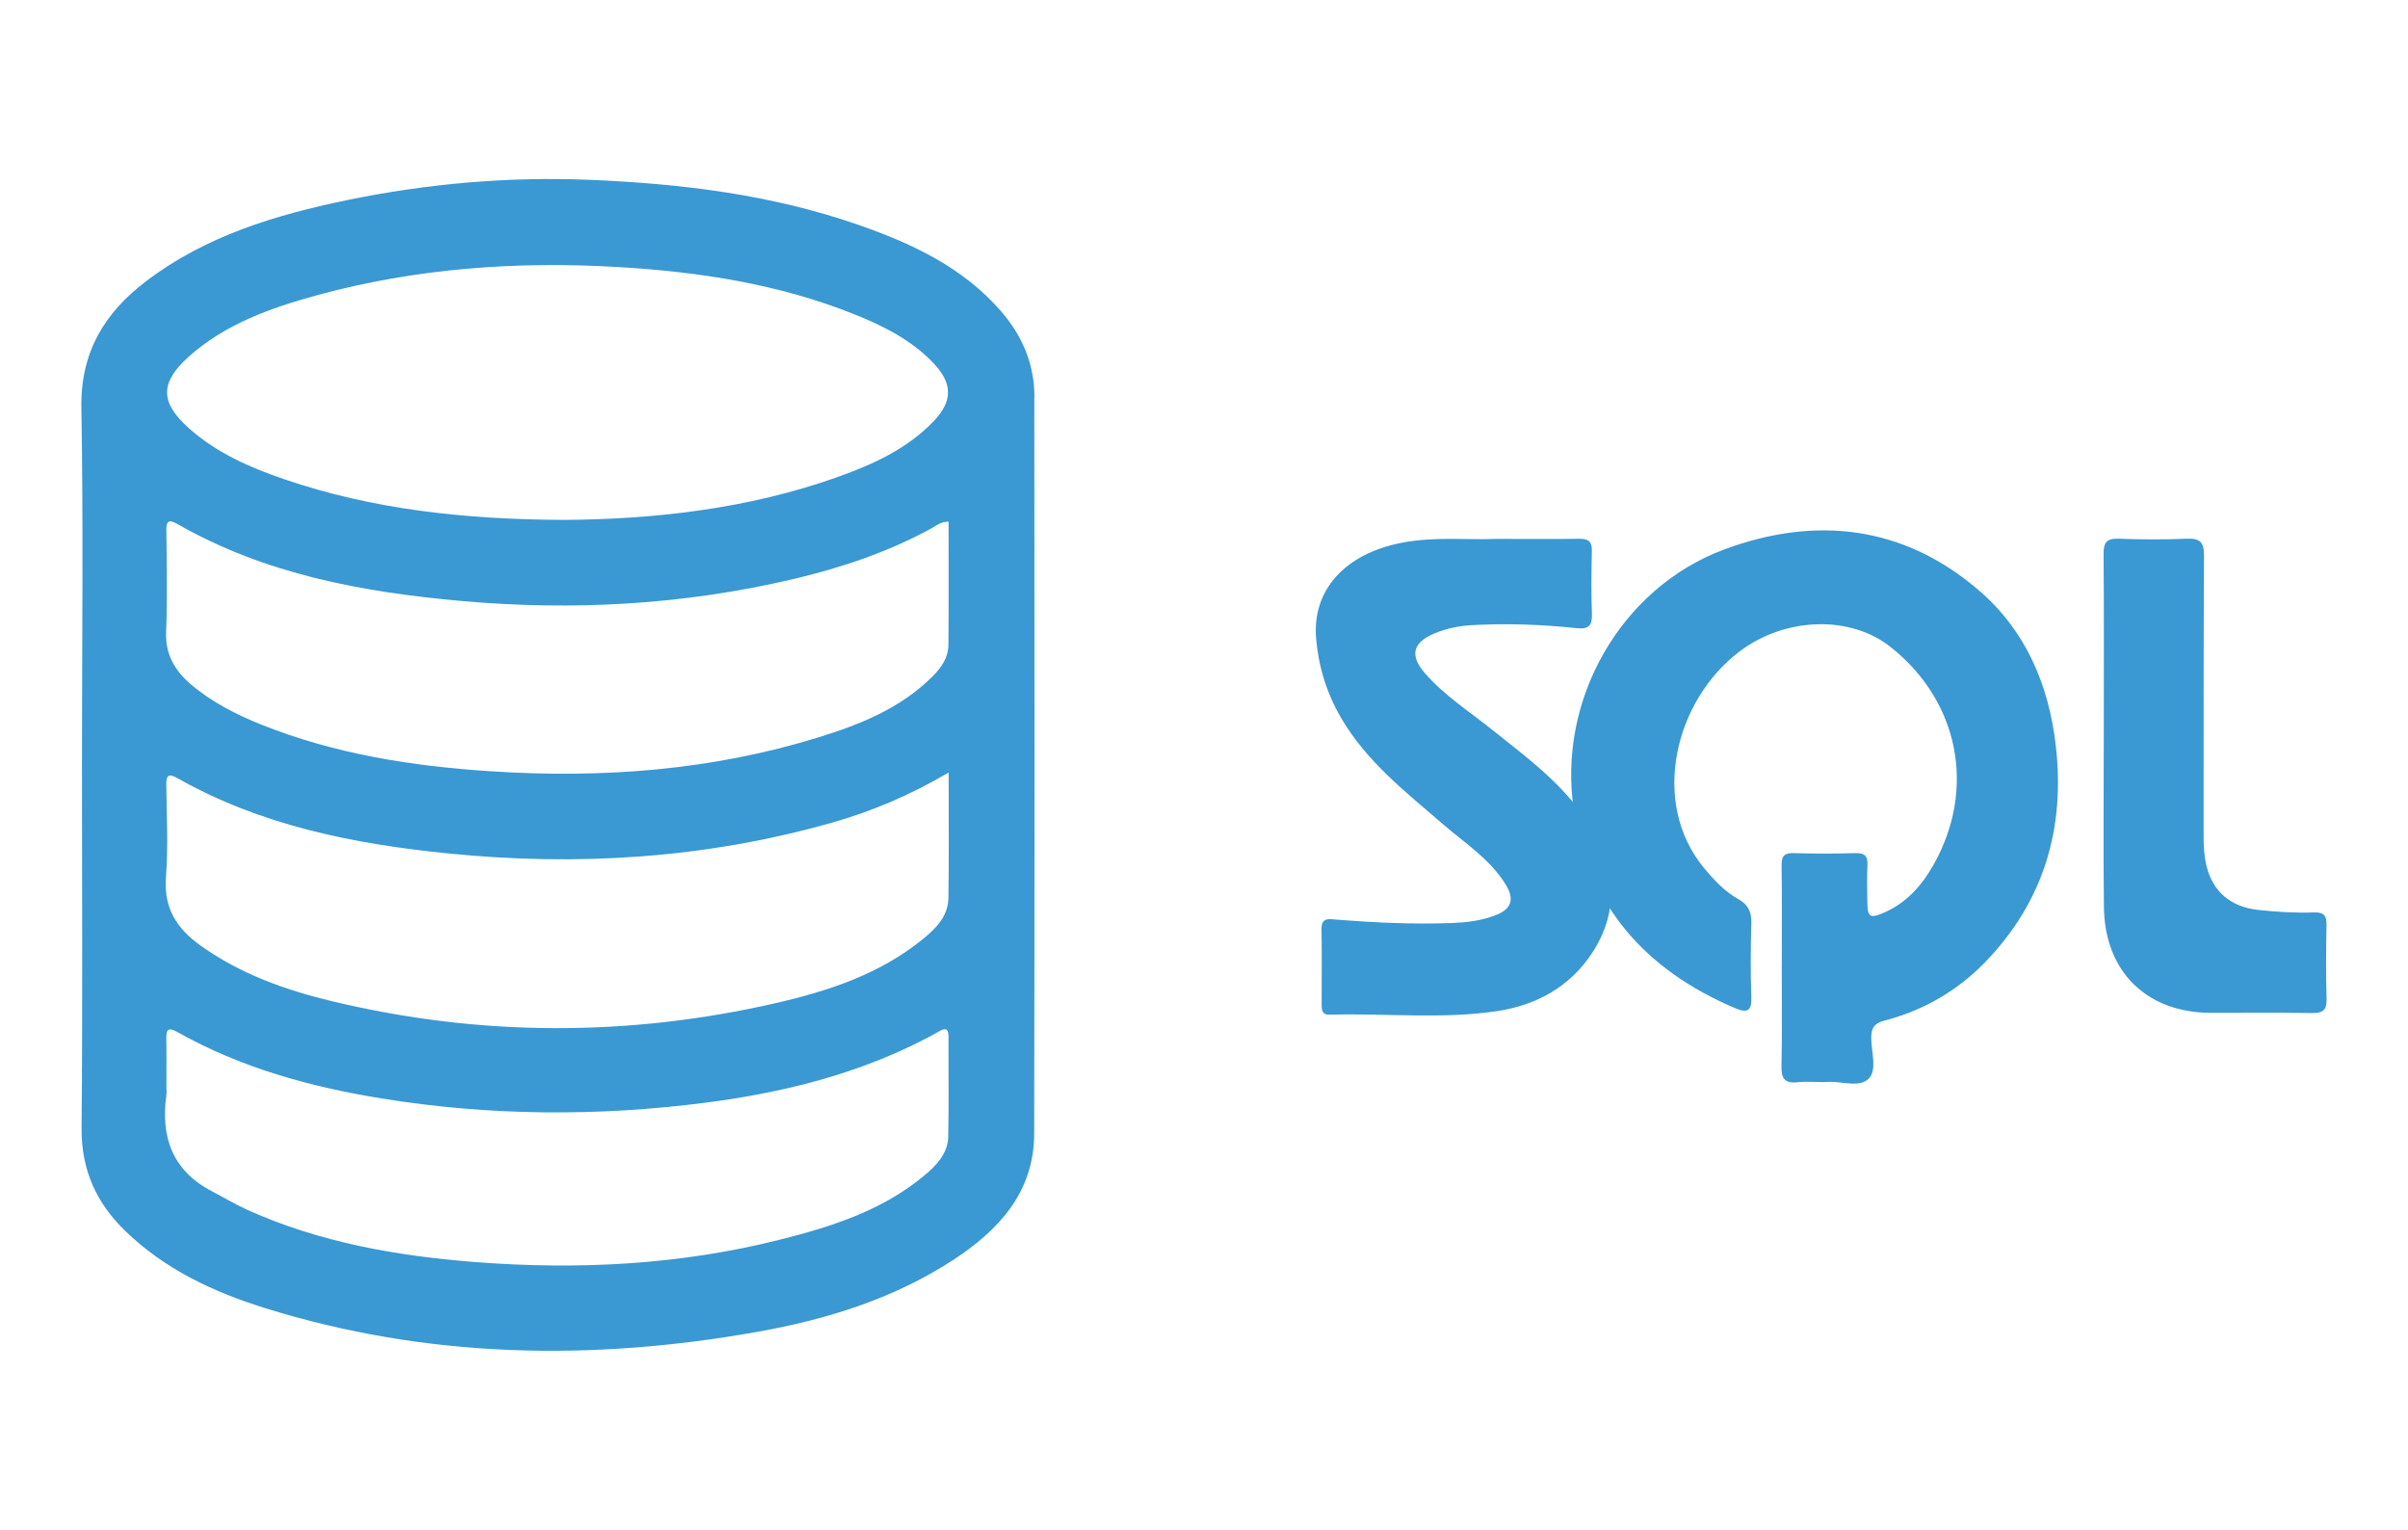<?xml version="1.0" encoding="UTF-8"?> <svg xmlns="http://www.w3.org/2000/svg" width="148" height="94" viewBox="0 0 148 94" fill="none"><path d="M109.513 59.363C109.513 57.3 109.53 55.237 109.501 53.173C109.493 52.603 109.664 52.4 110.253 52.42C111.511 52.457 112.769 52.457 114.023 52.42C114.603 52.404 114.811 52.595 114.778 53.173C114.737 53.914 114.762 54.663 114.77 55.407C114.778 56.368 114.929 56.462 115.836 56.059C117.2 55.452 118.132 54.39 118.842 53.128C121.473 48.468 120.403 43.08 116.2 39.755C113.708 37.781 109.718 37.911 106.912 40.032C102.941 43.035 101.381 49.311 104.755 53.364C105.368 54.097 106.021 54.793 106.858 55.257C107.483 55.603 107.659 56.075 107.639 56.755C107.598 58.244 107.585 59.734 107.639 61.219C107.671 62.094 107.438 62.286 106.622 61.936C101.165 59.612 97.632 55.696 96.729 49.763C95.708 43.031 99.588 36.133 105.976 33.76C111.601 31.672 117.041 32.282 121.71 36.348C124.54 38.815 125.925 42.127 126.35 45.794C126.938 50.825 125.655 55.31 122.086 59.042C120.354 60.849 118.262 62.07 115.853 62.701C115.166 62.88 115.007 63.177 115.011 63.812C115.019 64.65 115.379 65.721 114.864 66.266C114.296 66.86 113.194 66.425 112.324 66.478C111.715 66.514 111.094 66.429 110.49 66.498C109.644 66.591 109.473 66.225 109.493 65.46C109.542 63.429 109.509 61.398 109.509 59.371L109.513 59.363Z" fill="#3A98D3"></path><path d="M129.303 44.985C129.303 41.334 129.32 37.684 129.291 34.033C129.287 33.341 129.467 33.077 130.198 33.101C131.586 33.15 132.983 33.162 134.372 33.101C135.209 33.06 135.471 33.304 135.463 34.163C135.426 39.942 135.446 45.726 135.438 51.505C135.438 52.083 135.479 52.653 135.618 53.214C136.018 54.818 137.117 55.721 138.783 55.908C139.931 56.035 141.083 56.104 142.235 56.063C142.815 56.043 143.003 56.254 142.99 56.824C142.962 58.346 142.95 59.868 142.995 61.386C143.015 62.062 142.77 62.253 142.116 62.245C140.046 62.213 137.975 62.233 135.904 62.233C131.954 62.233 129.36 59.714 129.311 55.742C129.266 52.16 129.303 48.575 129.303 44.989H129.299L129.303 44.985Z" fill="#3A98D3"></path><path d="M63.578 24.391C63.578 22.385 62.839 20.635 61.523 19.121C59.171 16.414 56.042 14.957 52.75 13.814C47.411 11.954 41.856 11.282 36.244 11.05C31.233 10.843 26.253 11.282 21.356 12.292C16.953 13.199 12.656 14.489 8.992 17.269C6.423 19.218 4.944 21.644 5.002 25.043C5.128 32.352 5.038 39.666 5.038 46.975C5.038 54.423 5.083 61.867 5.014 69.314C4.989 71.87 5.917 73.913 7.706 75.643C10.132 77.991 13.118 79.387 16.279 80.372C26.245 83.478 36.387 83.648 46.594 81.825C50.826 81.068 54.919 79.802 58.558 77.434C61.368 75.606 63.553 73.266 63.562 69.677C63.594 54.581 63.582 39.486 63.57 24.391H63.578ZM11.582 21.929C13.841 19.91 16.638 18.917 19.494 18.136C25.535 16.492 31.698 16.04 37.947 16.406C42.955 16.699 47.861 17.444 52.541 19.324C54.31 20.037 56.005 20.887 57.353 22.291C58.562 23.553 58.574 24.652 57.361 25.905C55.74 27.582 53.677 28.526 51.524 29.296C45.929 31.294 40.116 31.908 34.659 31.945C28.52 31.916 22.912 31.298 17.492 29.454C15.364 28.73 13.314 27.83 11.614 26.316C9.838 24.733 9.813 23.516 11.594 21.925L11.582 21.929ZM10.222 32.612C10.217 32.01 10.369 31.892 10.908 32.201C16.308 35.286 22.271 36.381 28.353 36.926C35.227 37.541 42.061 37.163 48.796 35.571C51.745 34.875 54.604 33.915 57.271 32.45C57.561 32.291 57.819 32.051 58.301 32.051C58.301 34.615 58.313 37.118 58.292 39.621C58.288 40.41 57.855 41.025 57.312 41.566C55.352 43.52 52.86 44.521 50.291 45.31C43.723 47.337 36.988 47.838 30.154 47.39C25.318 47.073 20.576 46.332 16.054 44.521C14.506 43.898 13.028 43.149 11.745 42.059C10.74 41.204 10.152 40.207 10.209 38.807C10.295 36.747 10.246 34.68 10.226 32.617L10.222 32.612ZM10.197 53.918C10.344 52.034 10.242 50.129 10.222 48.237C10.213 47.659 10.332 47.492 10.896 47.809C16.054 50.723 21.715 51.851 27.532 52.437C35.48 53.239 43.323 52.746 51.034 50.577C53.522 49.877 55.895 48.884 58.305 47.467C58.305 50.174 58.329 52.673 58.292 55.172C58.276 56.279 57.549 57.028 56.745 57.683C54.098 59.848 50.924 60.89 47.681 61.635C38.605 63.714 29.505 63.694 20.445 61.529C17.57 60.841 14.784 59.856 12.337 58.106C10.887 57.072 10.054 55.823 10.201 53.922L10.197 53.918ZM58.284 69.819C58.264 70.837 57.606 71.557 56.863 72.184C54.273 74.369 51.132 75.366 47.93 76.172C41.783 77.719 35.521 78.036 29.231 77.548C24.415 77.173 19.669 76.351 15.217 74.345C14.478 74.011 13.779 73.588 13.056 73.213C10.601 71.948 9.866 69.872 10.226 67.279C10.25 67.113 10.226 66.942 10.226 66.771C10.226 65.79 10.242 64.809 10.222 63.828C10.209 63.238 10.352 63.104 10.908 63.417C14.805 65.607 19.04 66.775 23.419 67.487C30.068 68.57 36.738 68.61 43.408 67.748C47.767 67.182 52.015 66.172 56.001 64.264C56.581 63.987 57.157 63.694 57.712 63.373C58.174 63.108 58.301 63.25 58.297 63.731C58.288 65.761 58.325 67.792 58.28 69.819H58.284Z" fill="#3A98D3"></path><path d="M91.989 33.113C93.942 33.113 95.502 33.129 97.066 33.105C97.63 33.097 97.855 33.28 97.838 33.858C97.81 35.144 97.793 36.43 97.842 37.712C97.871 38.424 97.65 38.676 96.919 38.599C94.791 38.371 92.655 38.294 90.515 38.408C89.694 38.453 88.897 38.607 88.142 38.929C86.822 39.49 86.638 40.28 87.57 41.354C88.758 42.722 90.282 43.699 91.683 44.818C93.823 46.531 96.061 48.151 97.573 50.508C99.264 53.145 99.627 55.888 97.826 58.598C96.486 60.613 94.46 61.748 92.091 62.115C88.652 62.644 85.176 62.245 81.721 62.347C81.288 62.359 81.231 62.099 81.231 61.757C81.231 60.202 81.251 58.643 81.222 57.089C81.21 56.364 81.68 56.466 82.113 56.502C84.486 56.69 86.855 56.804 89.236 56.714C90.123 56.681 90.997 56.576 91.834 56.27C92.9 55.88 93.125 55.281 92.52 54.313C91.548 52.754 90 51.781 88.648 50.609C86.369 48.639 83.979 46.779 82.427 44.114C81.541 42.592 81.034 40.956 80.891 39.222C80.642 36.234 82.689 34.012 86.177 33.345C88.236 32.95 90.31 33.194 91.985 33.109L91.989 33.113Z" fill="#3A98D3"></path></svg> 